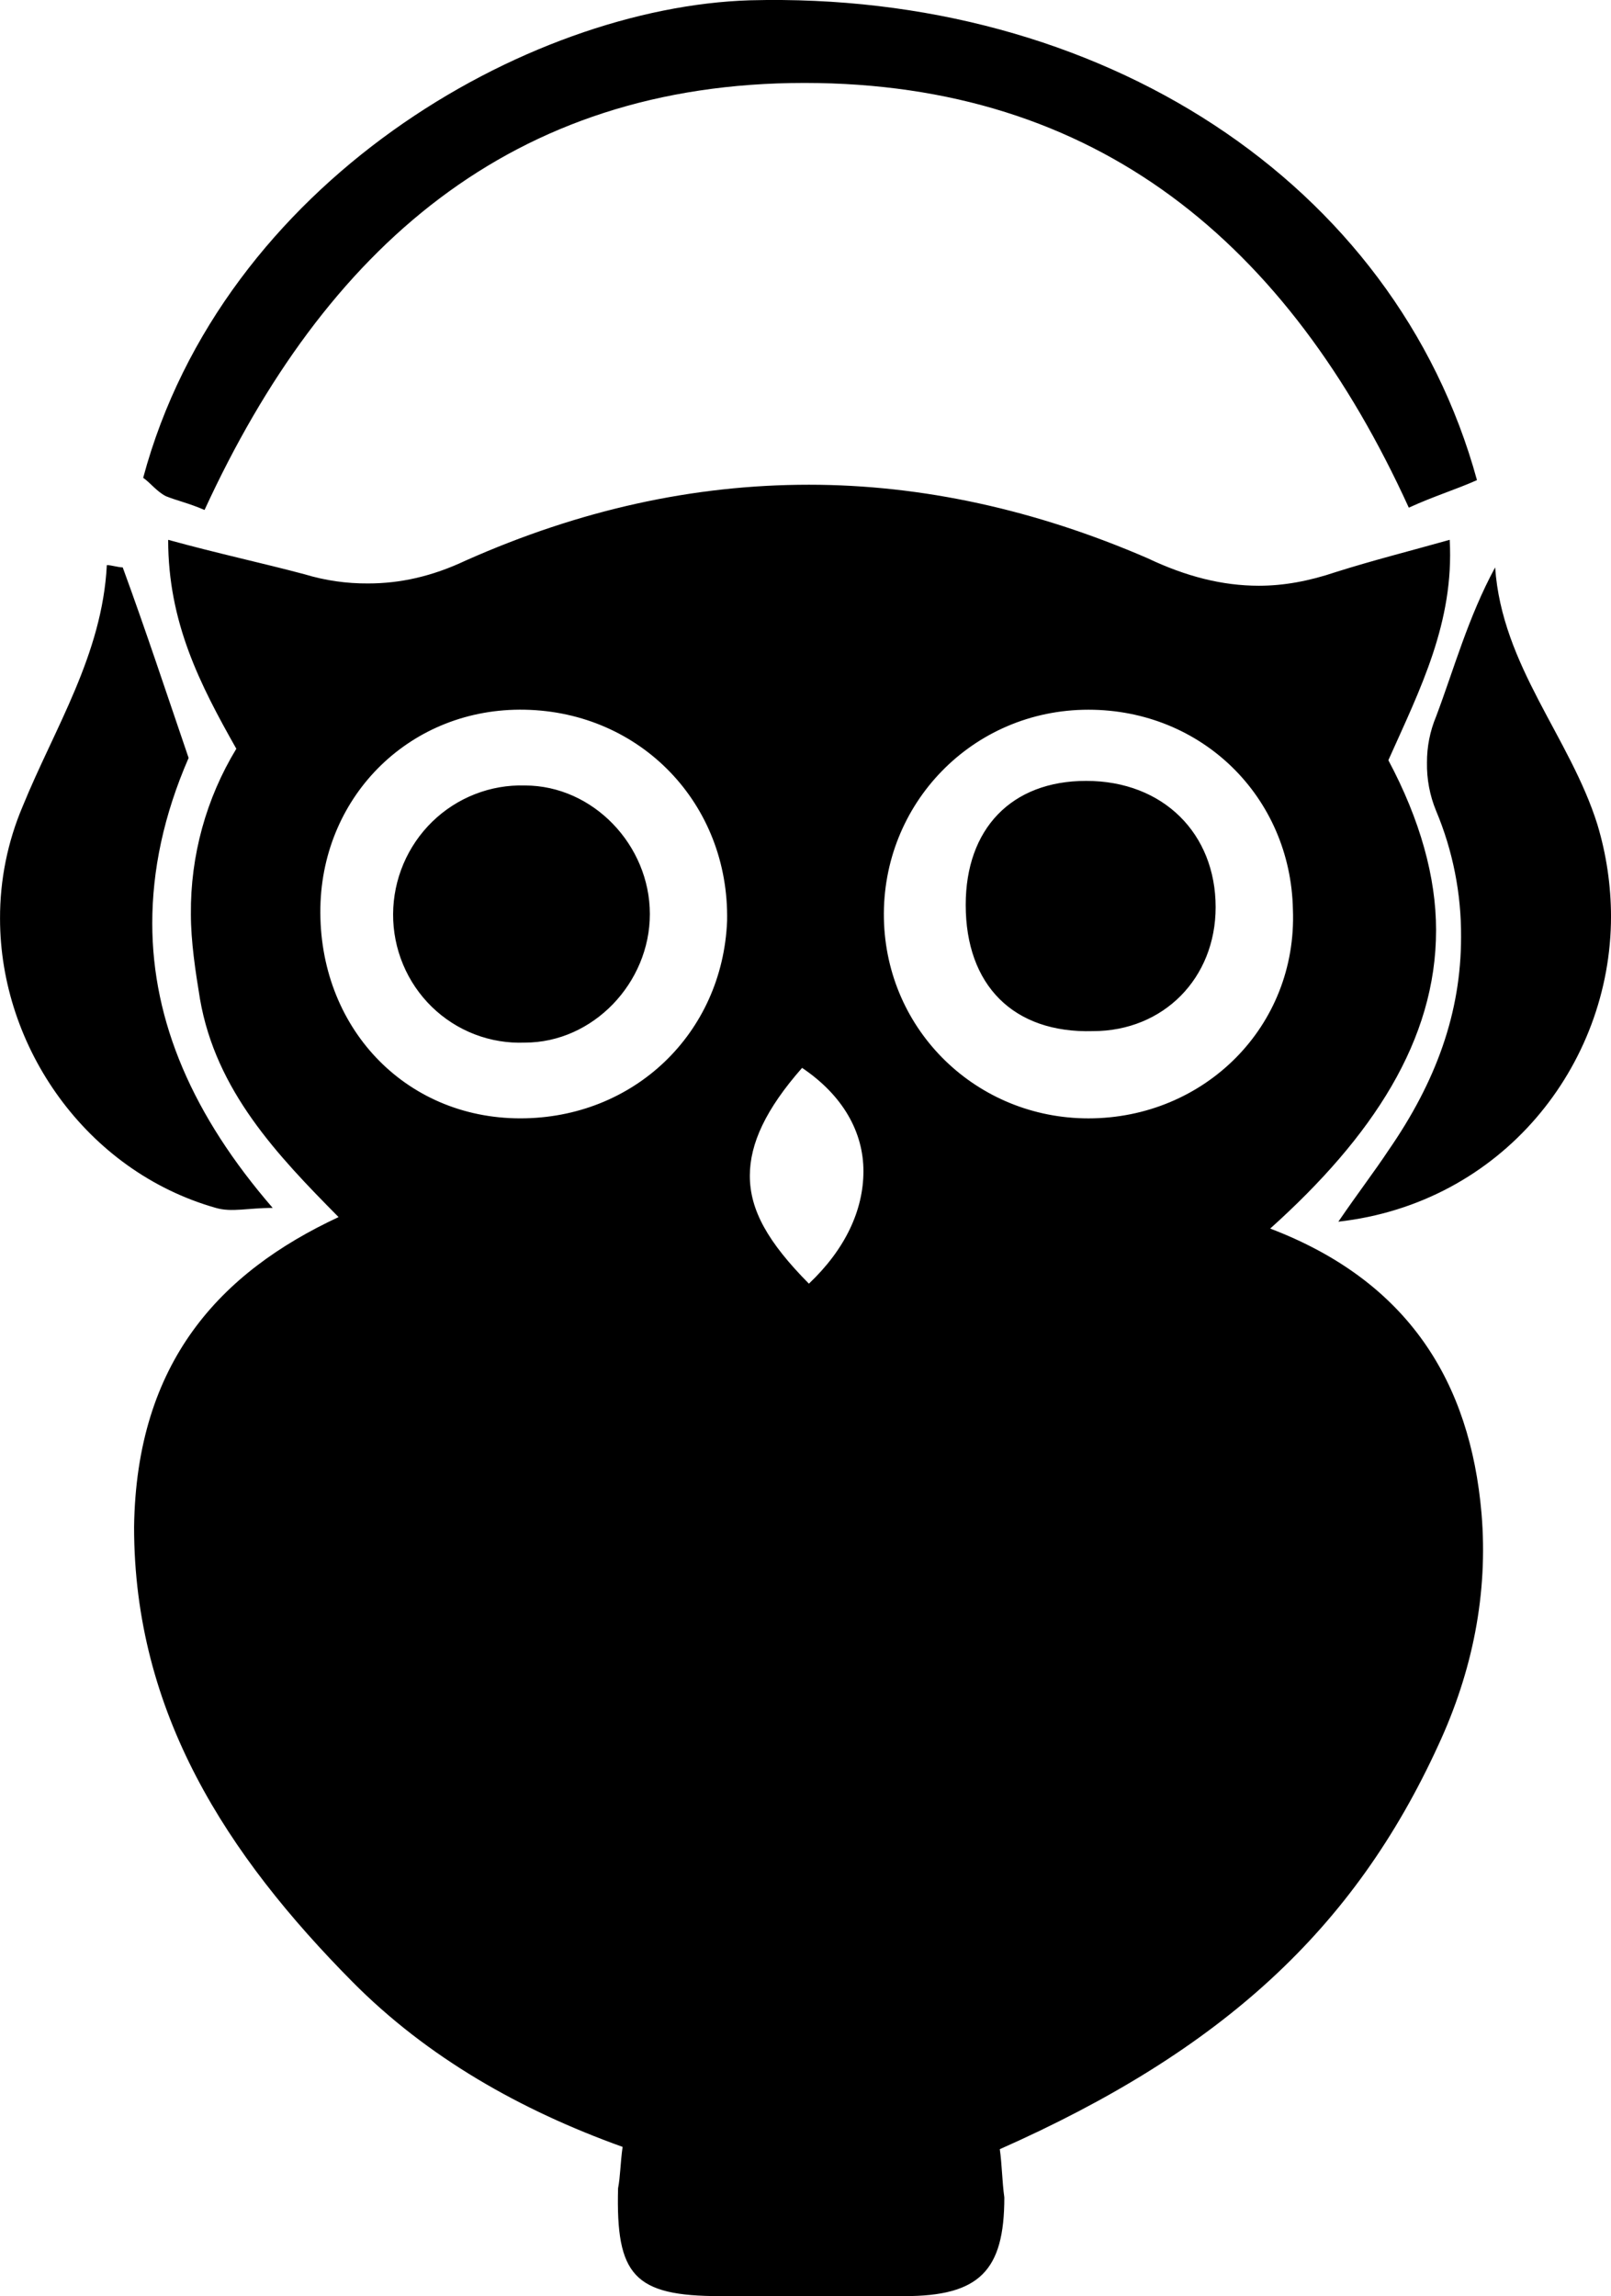 <svg fill="none" height="124" viewBox="0 0 87 124" width="87" xmlns="http://www.w3.org/2000/svg"><path d="m35.095 49.362c0-3.72-3.068-6.943-6.749-6.943-.921-.027-1.839.132-2.698.469-.86.336-1.644.843-2.307 1.489-.663.647-1.191 1.421-1.554 2.277-.363.856-.553 1.777-.558 2.708-.005.934.178 1.86.537 2.721.359.861.887 1.639 1.552 2.288.665.649 1.454 1.155 2.318 1.487.864.332 1.786.484 2.71.447 3.681 0 6.749-3.224 6.749-6.943zm23.928 6.323c3.804 0 6.626-2.852 6.626-6.695 0-3.967-2.822-6.819-6.994-6.819-4.049 0-6.503 2.604-6.503 6.695 0 4.339 2.577 6.943 6.872 6.819zm-52.396-25.045c1.227 3.348 2.331 6.695 3.559 10.291-1.35 3.1-1.963 6.075-1.963 8.927 0 5.331 2.209 10.415 6.504 15.374-1.35 0-2.209.248-3.068 0-6.994-1.984-11.657-8.679-11.657-15.622-.008-2.089.41-4.157 1.227-6.075 1.718-4.215 4.295-8.183 4.54-13.018.245 0 .614.124.859.124zm65.649 35.335c1.104-1.612 1.963-2.728 2.7-3.843 2.577-3.72 3.927-7.439 3.927-11.53.015-2.342-.444-4.663-1.35-6.819-.34-.824-.507-1.711-.491-2.604-.004-.852.163-1.695.491-2.48.982-2.604 1.718-5.331 3.19-8.059.368 5.331 4.049 9.175 5.522 13.886.484 1.608.732 3.279.736 4.959 0 8.059-5.89 15.498-14.725 16.49zm-61.231-38.435c-.859-.372-1.472-.496-2.086-.744-.491-.248-.859-.744-1.227-.992 4.295-15.994 20.738-25.416 32.763-25.788 18.897-.496 34.849 9.795 39.267 25.912-1.104.496-2.331.868-3.681 1.488-6.503-14.258-16.811-22.937-32.64-22.937s-25.891 8.927-32.395 23.061zm57.55 38.807c7.485 2.852 10.798 8.307 11.412 15.374.368 4.339-.491 8.555-2.331 12.522-4.54 9.919-11.657 16.49-23.683 21.821.123.868.123 1.736.245 2.604 0 3.967-1.35 5.331-5.399 5.331h-9.939c-4.663 0-5.645-1.116-5.522-5.827.123-.62.123-1.364.245-2.232-5.522-1.984-10.553-4.835-14.602-8.927-6.749-6.819-11.78-14.506-11.78-24.548.123-8.927 4.663-13.762 11.044-16.738-3.313-3.348-6.626-6.819-7.485-11.778-.245-1.488-.491-3.1-.491-4.587-.028-3.149.823-6.243 2.454-8.927-1.963-3.471-3.681-6.819-3.681-11.283 2.7.744 5.031 1.24 7.363 1.86 1.114.338 2.272.505 3.436.496 1.718 0 3.436-.372 5.276-1.24 6.135-2.728 12.271-4.091 18.529-4.091 6.135 0 12.271 1.364 18.284 3.967 2.086.992 4.049 1.488 6.013 1.488 1.35 0 2.7-.248 4.172-.744 1.963-.62 3.927-1.116 6.135-1.736.245 4.463-1.595 8.059-3.313 11.902 1.718 3.224 2.577 6.323 2.577 9.175 0 5.951-3.436 11.159-8.958 16.118zm-9.817-28.02c-6.258 0-11.166 5.083-11.044 11.282.123 6.075 5.031 10.787 11.044 10.787 6.258 0 11.289-4.959 11.044-11.282-.123-6.075-4.908-10.787-11.044-10.787zm-30.432 0c-6.135-.124-10.921 4.587-11.044 10.662-.123 6.447 4.54 11.406 10.798 11.406 6.135 0 10.921-4.587 11.166-10.662.123-6.323-4.663-11.283-10.921-11.406zm15.338 30.996c1.963-1.86 2.945-3.967 2.945-6.075s-1.104-4.091-3.313-5.579c-1.963 2.232-2.822 4.091-2.822 5.827 0 1.86.982 3.595 3.19 5.827z" fill="#000"/></svg>
